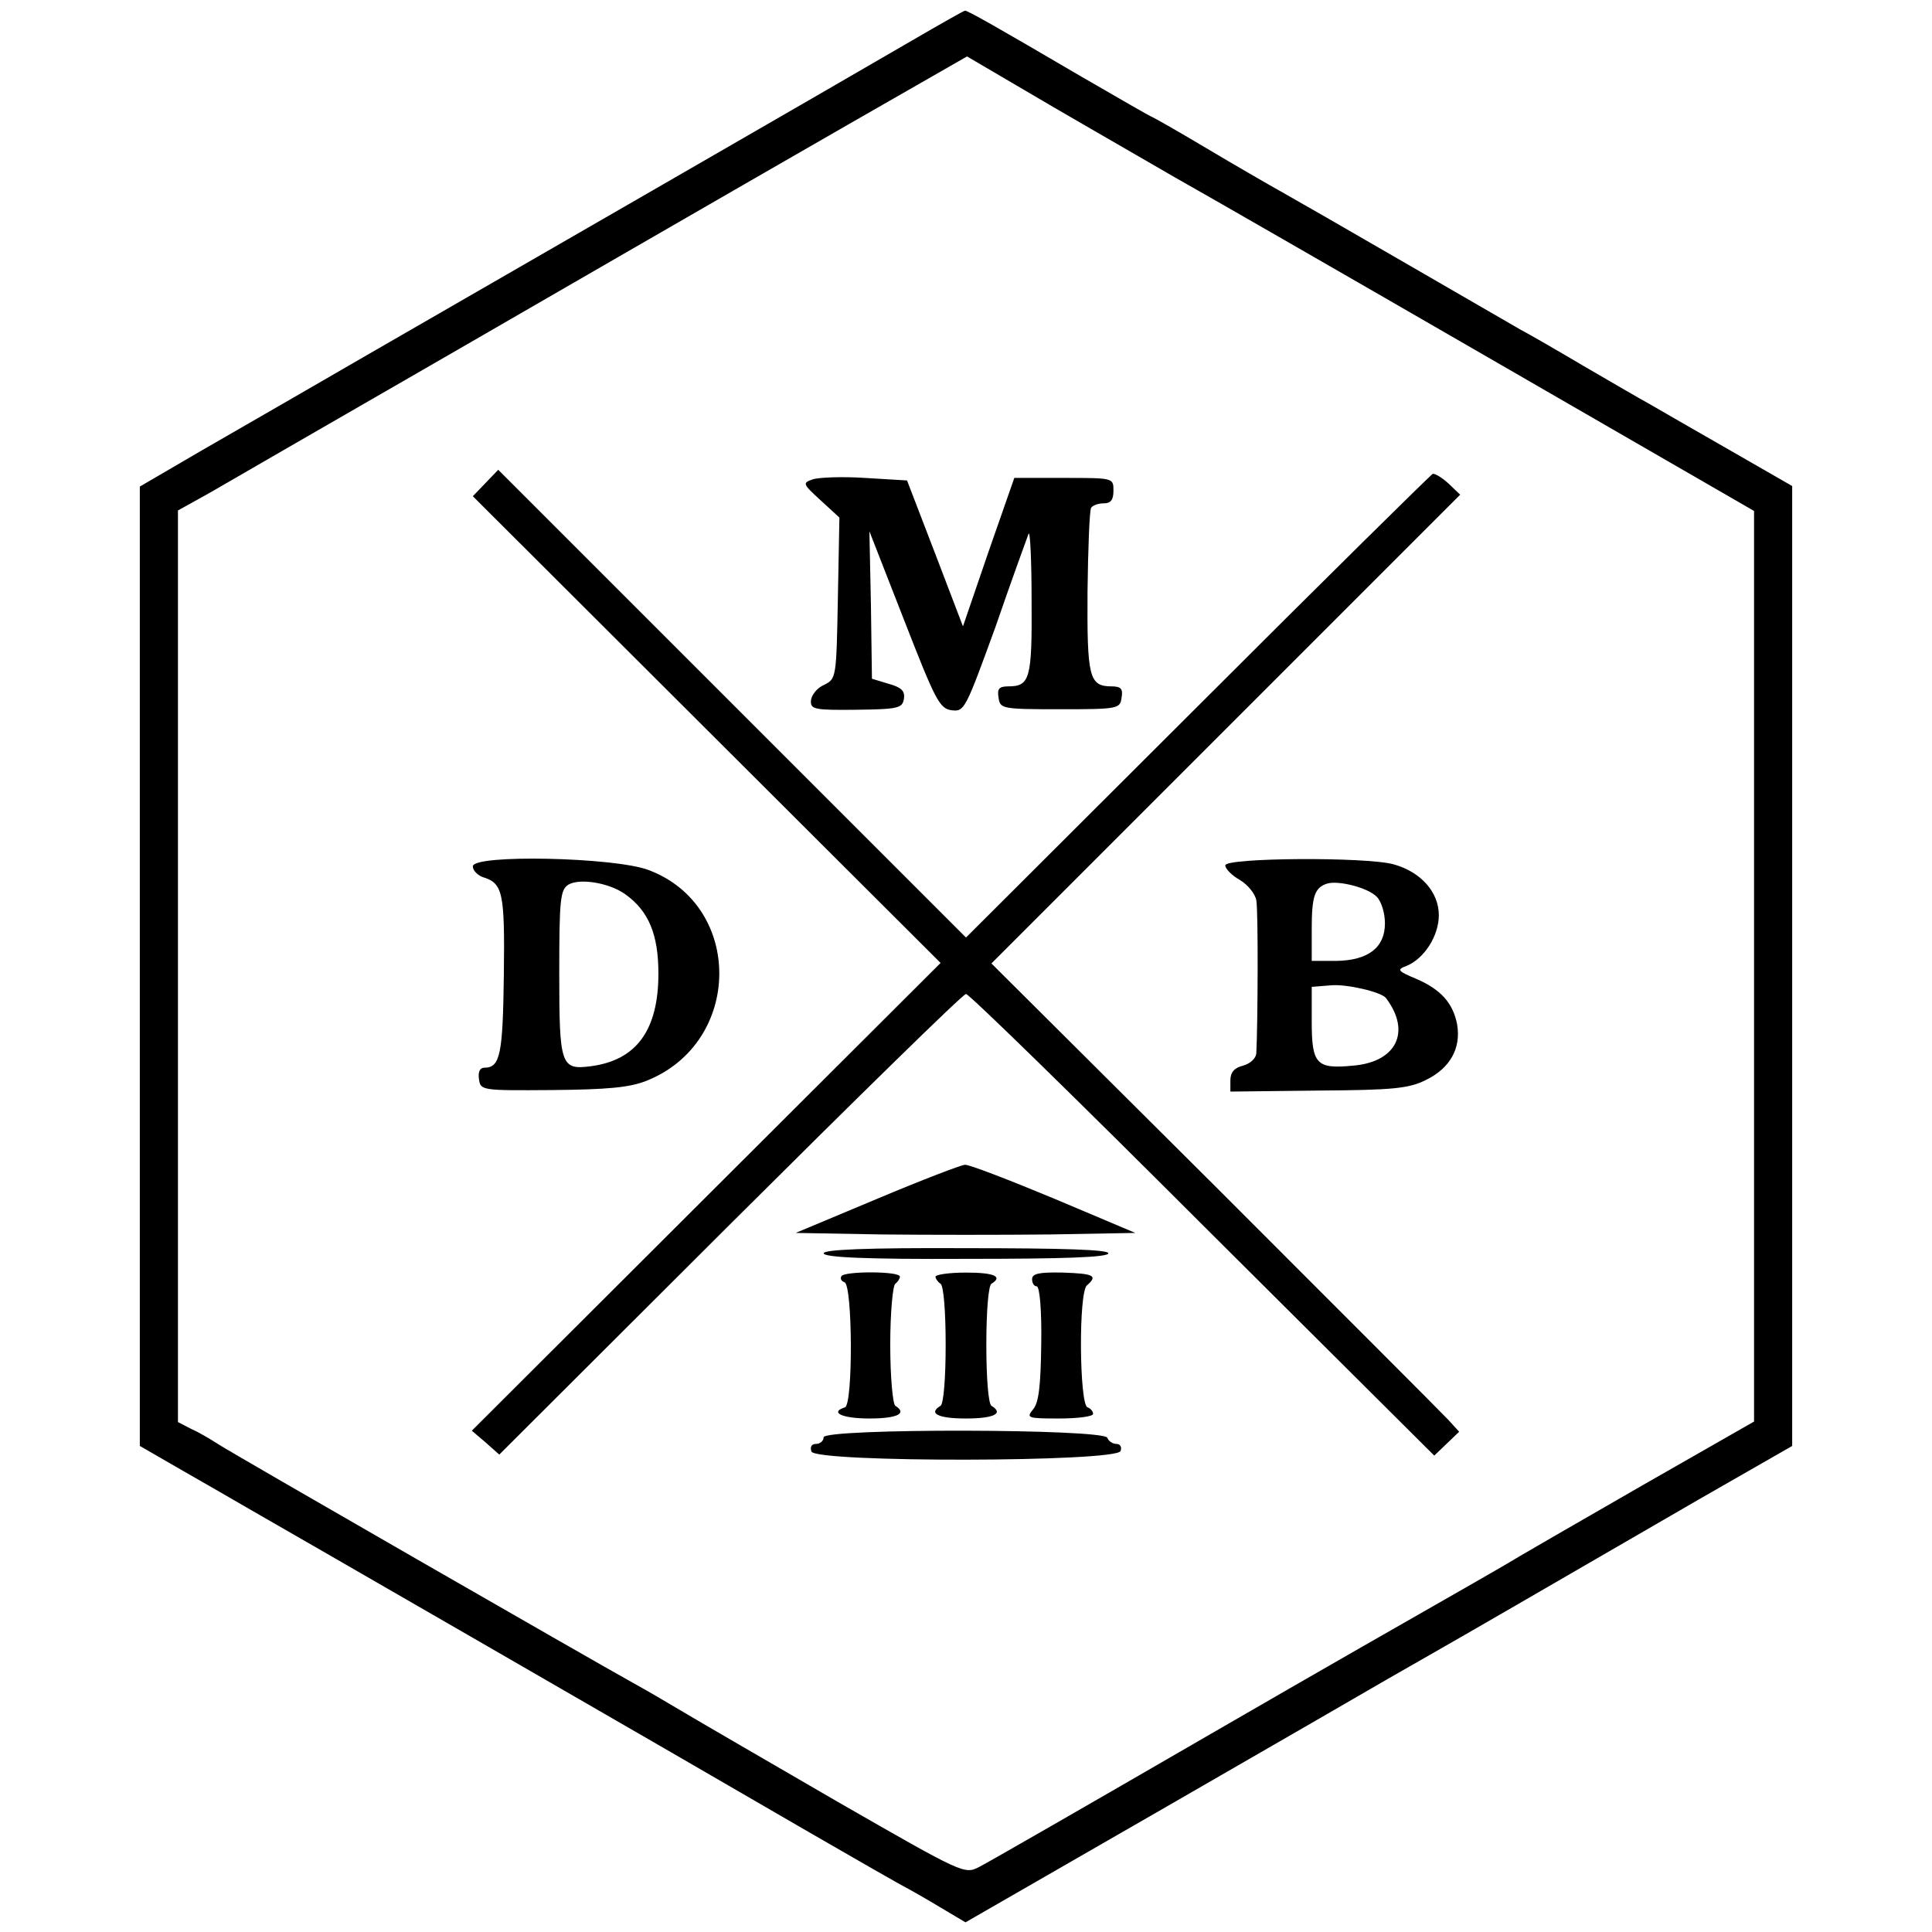 <?xml version="1.0" standalone="no"?>
<!DOCTYPE svg PUBLIC "-//W3C//DTD SVG 20010904//EN"
 "http://www.w3.org/TR/2001/REC-SVG-20010904/DTD/svg10.dtd">
<svg version="1.0" xmlns="http://www.w3.org/2000/svg"
 width="380pt" height="380pt" viewBox="0 0 380 380"
 preserveAspectRatio="xMidYMid meet">
<g transform="translate(0,380) scale(0.1,-0.1)"
fill="#000000" stroke="none">
<path d="M1795 3721 c-163 -95 -802 -463 -1050 -606 -126 -73 -284 -164 -350
-202 l-120 -70 0 -944 0 -943 85 -49 c47 -27 103 -59 125 -72 44 -25 861 -496
1105 -638 85 -49 175 -101 200 -114 25 -14 59 -34 77 -45 l32 -19 398 229
c219 126 414 239 433 250 19 11 123 70 230 132 107 62 278 161 380 220 l185
106 0 944 0 944 -120 69 c-66 38 -138 79 -160 92 -22 12 -80 46 -130 75 -49
29 -106 62 -125 72 -19 11 -123 71 -230 133 -107 62 -215 124 -240 138 -25 14
-91 52 -148 86 -57 34 -105 61 -106 61 -2 0 -66 37 -142 81 -162 95 -222 129
-226 128 -2 0 -48 -26 -103 -58z m440 -226 c55 -32 109 -63 120 -69 11 -6 262
-150 558 -321 l537 -310 0 -895 0 -896 -217 -124 c-120 -69 -245 -141 -278
-161 -33 -19 -85 -49 -115 -66 -30 -17 -242 -138 -470 -270 -228 -132 -428
-247 -444 -255 -29 -15 -31 -14 -280 129 -138 80 -276 160 -306 178 -30 18
-73 43 -95 55 -81 45 -791 453 -815 469 -14 9 -37 23 -53 30 l-27 14 0 897 0
896 63 35 c34 20 253 146 487 281 455 263 771 445 913 526 l89 51 116 -68 c64
-38 162 -94 217 -126z"/>
<path d="M955 2850 l-25 -26 460 -459 460 -459 -461 -460 -461 -460 27 -23 27
-24 454 453 c250 249 458 453 464 453 6 0 215 -204 465 -454 l456 -454 24 23
25 24 -22 24 c-13 14 -220 221 -460 461 l-438 436 461 461 461 461 -23 22
c-13 12 -27 20 -31 19 -4 -2 -213 -208 -463 -458 l-455 -454 -460 460 -460
460 -25 -26z"/>
<path d="M1598 2857 c-20 -7 -19 -9 16 -41 l37 -34 -3 -158 c-3 -157 -3 -159
-27 -171 -14 -6 -25 -20 -26 -31 -1 -17 6 -19 89 -18 83 1 91 3 94 22 2 15 -5
22 -30 29 l-33 10 -2 145 -3 145 68 -174 c62 -159 70 -175 94 -178 25 -3 27 2
86 164 32 93 62 175 65 183 3 8 6 -50 6 -131 1 -154 -3 -169 -46 -169 -18 0
-22 -5 -19 -22 3 -22 6 -23 121 -23 115 0 118 1 121 23 3 17 -1 22 -20 22 -44
0 -48 19 -47 186 1 86 4 160 7 165 3 5 14 9 25 9 14 0 19 7 19 25 0 25 0 25
-97 25 l-98 0 -51 -146 -50 -146 -55 144 -55 143 -83 5 c-45 3 -92 1 -103 -3z"/>
<path d="M930 2096 c0 -8 9 -17 19 -21 40 -12 44 -29 42 -192 -2 -156 -7 -183
-38 -183 -9 0 -13 -8 -11 -22 3 -23 5 -23 144 -22 109 1 152 5 185 18 190 75
192 345 4 415 -67 25 -345 31 -345 7z m300 -55 c46 -33 65 -79 65 -156 0 -111
-43 -170 -132 -182 -60 -8 -63 1 -63 183 0 145 2 164 18 174 22 13 80 4 112
-19z"/>
<path d="M2410 2098 c0 -7 13 -20 29 -29 15 -9 30 -27 32 -40 4 -20 3 -244 0
-301 -1 -10 -12 -20 -26 -24 -17 -4 -25 -13 -25 -29 l0 -22 173 2 c148 1 178
4 212 21 47 23 69 62 61 109 -8 42 -32 69 -81 90 -36 15 -38 18 -19 25 35 14
64 59 64 100 0 45 -35 85 -89 100 -55 15 -331 13 -331 -2z m298 -62 c9 -9 16
-32 16 -52 0 -48 -33 -73 -96 -74 l-48 0 0 63 c0 65 6 81 30 89 22 7 81 -8 98
-26z m18 -199 c50 -66 21 -126 -65 -133 -72 -7 -81 3 -81 87 l0 68 38 3 c29 3
99 -13 108 -25z"/>
<path d="M1725 1442 l-160 -67 168 -3 c92 -1 242 -1 333 0 l167 3 -161 68
c-89 37 -167 67 -174 66 -7 0 -85 -30 -173 -67z"/>
<path d="M1620 1335 c0 -8 81 -12 280 -11 193 0 280 3 280 11 0 7 -87 10 -280
10 -199 1 -280 -3 -280 -10z"/>
<path d="M1655 1290 c-3 -5 0 -10 6 -12 16 -5 17 -240 1 -246 -31 -10 -6 -22
48 -22 55 0 75 10 51 25 -5 3 -10 57 -10 120 0 63 5 117 10 120 5 4 9 10 9 14
0 11 -109 11 -115 1z"/>
<path d="M1840 1289 c0 -4 5 -11 10 -14 6 -4 10 -55 10 -120 0 -65 -4 -116
-10 -120 -25 -15 -5 -25 50 -25 55 0 75 10 50 25 -6 4 -10 55 -10 120 0 65 4
116 10 120 23 14 6 22 -50 22 -33 0 -60 -4 -60 -8z"/>
<path d="M2030 1284 c0 -8 4 -14 9 -14 6 0 10 -48 9 -112 -1 -85 -5 -117 -16
-130 -14 -17 -11 -18 51 -18 37 0 67 4 67 9 0 5 -5 11 -11 13 -16 5 -18 227
-1 240 22 19 13 23 -48 25 -46 1 -60 -2 -60 -13z"/>
<path d="M1620 973 c0 -7 -7 -13 -15 -13 -9 0 -12 -6 -9 -15 9 -22 599 -21
608 1 3 8 -1 14 -8 14 -8 0 -16 6 -18 12 -6 18 -558 19 -558 1z"/>
</g>
</svg>
